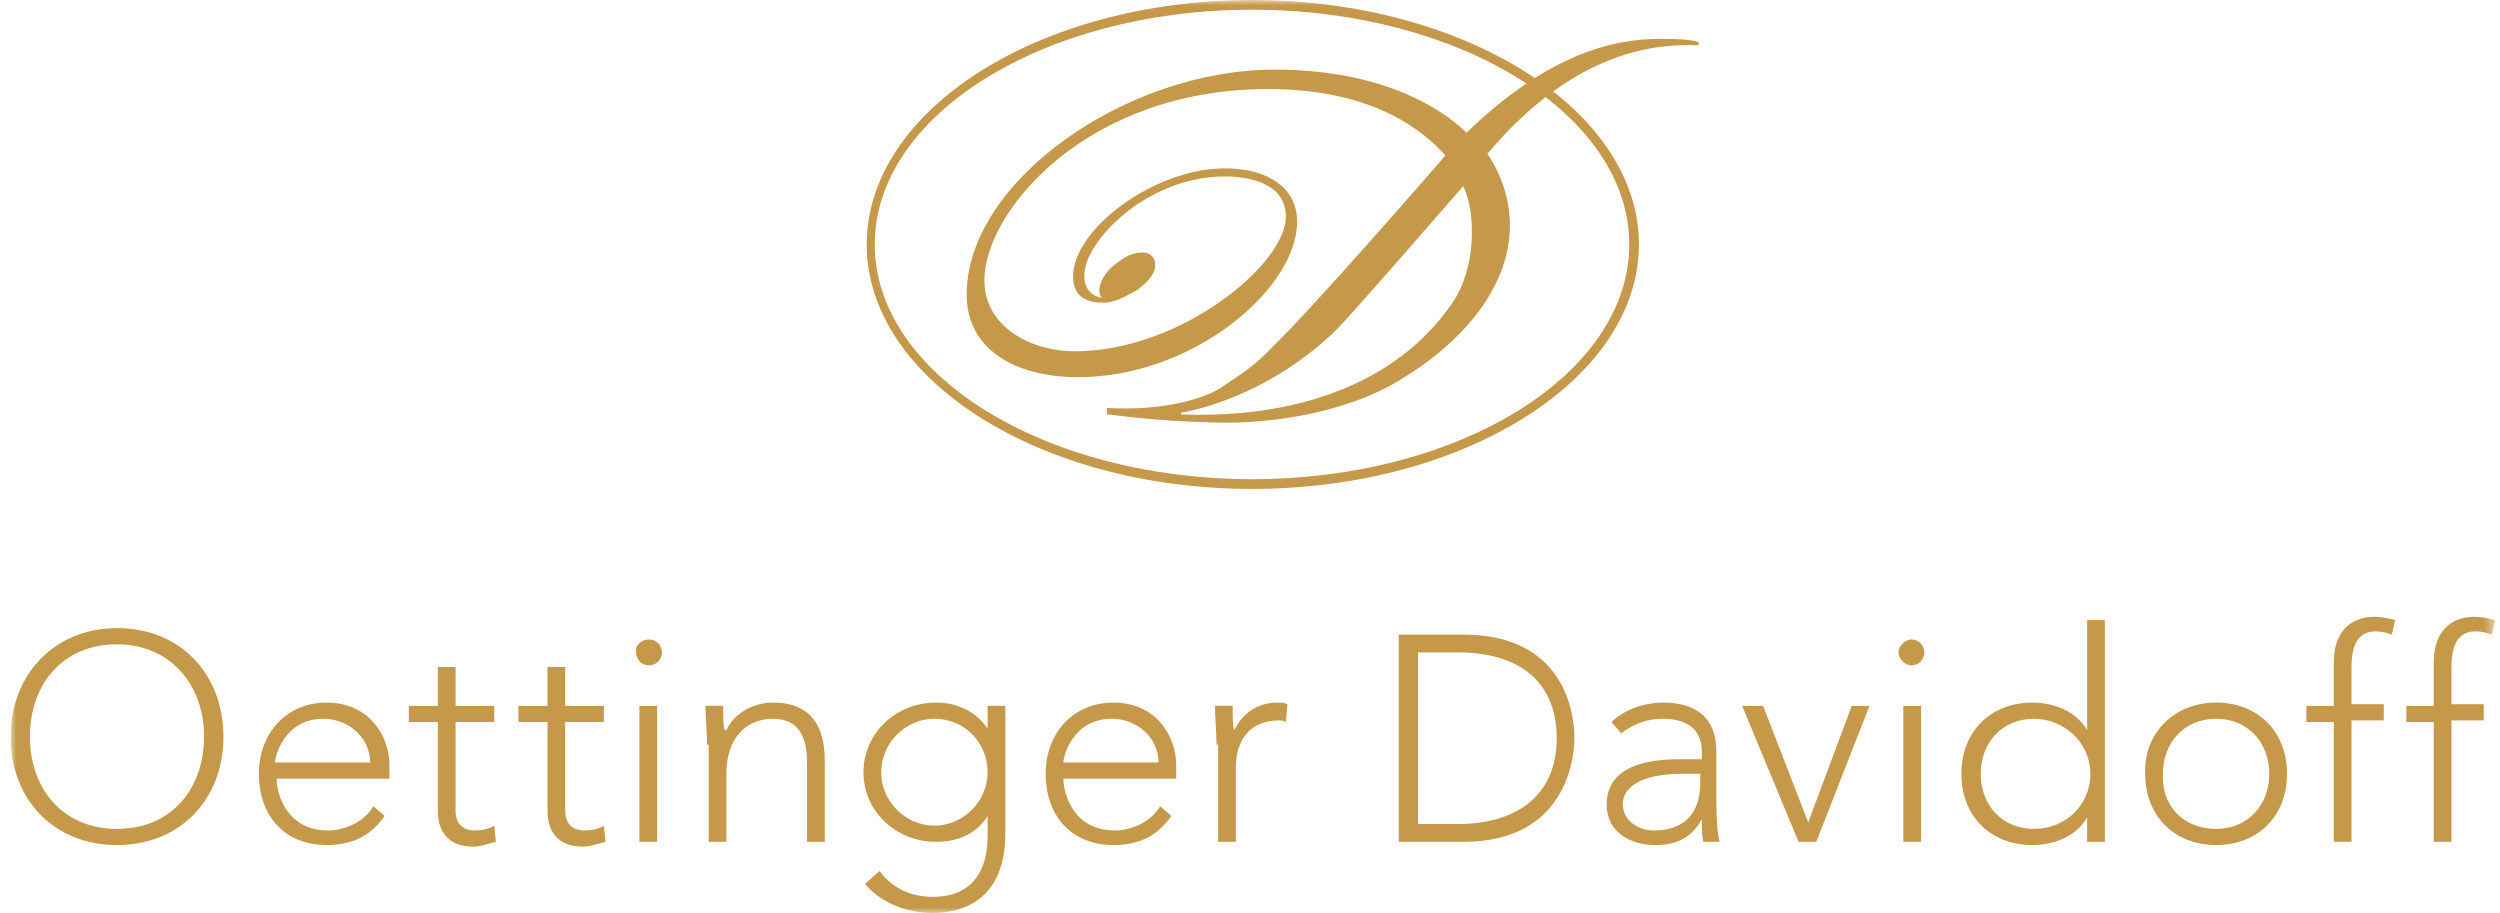 <svg width="230" height="84" viewBox="0 0 230 84" fill="none" xmlns="http://www.w3.org/2000/svg">
<g clip-path="url(#clip0_217_12624)">
<mask id="mask0_217_12624" style="mask-type:luminance" maskUnits="userSpaceOnUse" x="0" y="0" width="230" height="84">
<path d="M229.541 6.10352e-05H0.975V84H229.541V6.10352e-05Z" fill="white"/>
</mask>
<g mask="url(#mask0_217_12624)">
<path d="M10.765 57.788C16.549 57.788 20.554 61.958 20.554 67.767C20.554 73.575 16.549 77.746 10.765 77.746C4.98 77.746 0.975 73.575 0.975 67.767C0.975 62.107 4.98 57.788 10.765 57.788ZM10.765 76.256C15.808 76.256 18.774 72.533 18.774 67.767C18.774 63.001 15.659 59.278 10.765 59.278C5.722 59.278 2.755 63.001 2.755 67.767C2.755 72.682 5.87 76.256 10.765 76.256Z" fill="#C59949"/>
</g>
<mask id="mask1_217_12624" style="mask-type:luminance" maskUnits="userSpaceOnUse" x="0" y="0" width="230" height="84">
<path d="M229.541 6.10352e-05H0.975V84H229.541V6.10352e-05Z" fill="white"/>
</mask>
<g mask="url(#mask1_217_12624)">
<path d="M35.387 75.063C34.052 76.999 32.272 77.744 30.047 77.744C26.191 77.744 23.817 75.063 23.817 71.191C23.817 67.468 26.339 64.638 30.047 64.638C33.903 64.638 35.832 67.617 35.832 70.446V71.638H25.449C25.449 72.978 26.339 76.404 30.195 76.404C31.827 76.404 33.607 75.51 34.348 74.17L35.387 75.063ZM34.052 70.148C34.052 67.914 32.123 66.127 29.75 66.127C26.191 66.127 25.301 69.553 25.301 70.148H34.052Z" fill="#C59949"/>
</g>
<mask id="mask2_217_12624" style="mask-type:luminance" maskUnits="userSpaceOnUse" x="0" y="0" width="230" height="84">
<path d="M229.541 6.10352e-05H0.975V84H229.541V6.10352e-05Z" fill="white"/>
</mask>
<g mask="url(#mask2_217_12624)">
<path d="M45.472 66.426H41.912V74.618C41.912 75.66 42.505 76.405 43.692 76.405C44.285 76.405 45.027 76.256 45.472 75.958L45.62 77.448C45.027 77.596 44.137 77.894 43.543 77.894C41.17 77.894 40.28 76.405 40.28 74.618V66.426H37.611V64.937H40.28V61.362H41.912V64.937H45.472V66.426Z" fill="#C59949"/>
</g>
<mask id="mask3_217_12624" style="mask-type:luminance" maskUnits="userSpaceOnUse" x="0" y="0" width="230" height="84">
<path d="M229.541 6.10352e-05H0.975V84H229.541V6.10352e-05Z" fill="white"/>
</mask>
<g mask="url(#mask3_217_12624)">
<path d="M55.558 66.426H51.998V74.618C51.998 75.66 52.591 76.405 53.778 76.405C54.371 76.405 55.113 76.256 55.558 75.958L55.706 77.448C55.113 77.596 54.223 77.894 53.63 77.894C51.257 77.894 50.367 76.405 50.367 74.618V66.426H47.697V64.937H50.367V61.362H51.998V64.937H55.558V66.426Z" fill="#C59949"/>
</g>
<mask id="mask4_217_12624" style="mask-type:luminance" maskUnits="userSpaceOnUse" x="0" y="0" width="230" height="84">
<path d="M229.541 6.10352e-05H0.975V84H229.541V6.10352e-05Z" fill="white"/>
</mask>
<g mask="url(#mask4_217_12624)">
<path d="M59.712 58.831C60.453 58.831 60.898 59.427 60.898 60.023C60.898 60.767 60.305 61.214 59.712 61.214C58.97 61.214 58.525 60.618 58.525 60.023C58.377 59.427 58.97 58.831 59.712 58.831ZM58.822 64.938H60.453V77.448H58.822V64.938Z" fill="#C59949"/>
</g>
<mask id="mask5_217_12624" style="mask-type:luminance" maskUnits="userSpaceOnUse" x="0" y="0" width="230" height="84">
<path d="M229.541 6.10352e-05H0.975V84H229.541V6.10352e-05Z" fill="white"/>
</mask>
<g mask="url(#mask5_217_12624)">
<path d="M65.05 68.51C65.05 67.617 64.902 65.68 64.902 64.936H66.534C66.534 65.829 66.534 66.872 66.682 67.17H66.83C67.424 65.829 69.055 64.638 71.132 64.638C74.988 64.638 75.878 67.319 75.878 69.999V77.446H74.246V70.148C74.246 68.063 73.653 66.127 71.132 66.127C68.758 66.127 66.83 67.765 66.83 71.191V77.446H65.199V68.51H65.05Z" fill="#C59949"/>
</g>
<mask id="mask6_217_12624" style="mask-type:luminance" maskUnits="userSpaceOnUse" x="0" y="0" width="230" height="84">
<path d="M229.541 6.10352e-05H0.975V84H229.541V6.10352e-05Z" fill="white"/>
</mask>
<g mask="url(#mask6_217_12624)">
<path d="M92.49 76.702C92.49 82.957 88.337 83.999 85.816 83.999C83.294 83.999 80.921 82.957 79.586 81.319L80.921 80.127C82.108 81.765 83.887 82.51 85.816 82.51C90.71 82.51 90.859 78.191 90.859 76.85V75.063C89.969 76.553 88.337 77.446 86.112 77.446C82.404 77.446 79.438 74.617 79.438 71.042C79.438 67.468 82.404 64.638 86.112 64.638C88.189 64.638 89.82 65.531 90.859 67.021V64.936H92.49V76.702ZM85.964 66.127C83.294 66.127 81.069 68.361 81.069 71.042C81.069 73.723 83.294 75.957 85.964 75.957C88.634 75.957 90.859 73.723 90.859 71.042C90.859 68.361 88.782 66.127 85.964 66.127Z" fill="#C59949"/>
</g>
<mask id="mask7_217_12624" style="mask-type:luminance" maskUnits="userSpaceOnUse" x="0" y="0" width="230" height="84">
<path d="M229.541 6.10352e-05H0.975V84H229.541V6.10352e-05Z" fill="white"/>
</mask>
<g mask="url(#mask7_217_12624)">
<path d="M107.769 75.063C106.434 76.999 104.654 77.744 102.429 77.744C98.573 77.744 96.2 75.063 96.2 71.191C96.2 67.468 98.721 64.638 102.429 64.638C106.285 64.638 108.214 67.617 108.214 70.446V71.638H97.831C97.831 72.978 98.721 76.404 102.577 76.404C104.209 76.404 105.989 75.51 106.73 74.17L107.769 75.063ZM106.582 70.148C106.582 67.914 104.654 66.127 102.281 66.127C98.721 66.127 97.831 69.553 97.831 70.148H106.582Z" fill="#C59949"/>
</g>
<mask id="mask8_217_12624" style="mask-type:luminance" maskUnits="userSpaceOnUse" x="0" y="0" width="230" height="84">
<path d="M229.541 6.10352e-05H0.975V84H229.541V6.10352e-05Z" fill="white"/>
</mask>
<g mask="url(#mask8_217_12624)">
<path d="M111.921 68.51C111.921 67.617 111.772 65.68 111.772 64.936H113.404C113.404 65.829 113.404 66.872 113.552 67.17C114.294 65.68 115.629 64.638 117.557 64.638C117.854 64.638 118.15 64.638 118.447 64.787L118.299 66.425C118.002 66.276 117.854 66.276 117.705 66.276C114.887 66.276 113.701 68.212 113.701 70.595V77.446H112.069V68.51H111.921Z" fill="#C59949"/>
</g>
<mask id="mask9_217_12624" style="mask-type:luminance" maskUnits="userSpaceOnUse" x="0" y="0" width="230" height="84">
<path d="M229.541 6.10352e-05H0.975V84H229.541V6.10352e-05Z" fill="white"/>
</mask>
<g mask="url(#mask9_217_12624)">
<path d="M128.682 58.383H134.615C144.552 58.383 144.849 66.575 144.849 67.915C144.849 69.255 144.404 77.447 134.615 77.447H128.682V58.383ZM130.461 75.809H134.17C139.213 75.809 143.217 73.426 143.217 67.915C143.217 62.404 139.361 60.021 134.17 60.021H130.461V75.809Z" fill="#C59949"/>
</g>
<mask id="mask10_217_12624" style="mask-type:luminance" maskUnits="userSpaceOnUse" x="0" y="0" width="230" height="84">
<path d="M229.541 6.10352e-05H0.975V84H229.541V6.10352e-05Z" fill="white"/>
</mask>
<g mask="url(#mask10_217_12624)">
<path d="M157.901 72.234C157.901 74.617 157.901 76.106 158.198 77.446H156.715C156.566 76.85 156.566 76.106 156.566 75.361C155.676 76.999 154.342 77.744 152.265 77.744C150.188 77.744 147.815 76.702 147.815 74.021C147.815 70.148 152.265 69.85 154.638 69.85H156.566V69.106C156.566 67.021 155.083 66.127 153.007 66.127C151.523 66.127 150.337 66.574 149.15 67.468L148.26 66.425C149.447 65.234 151.375 64.638 153.007 64.638C155.973 64.638 157.901 65.978 157.901 69.106V72.234ZM154.638 71.191C151.968 71.191 149.299 71.936 149.299 74.021C149.299 75.51 150.782 76.404 152.117 76.404C155.528 76.404 156.418 74.17 156.418 72.085V71.191H154.638Z" fill="#C59949"/>
</g>
<mask id="mask11_217_12624" style="mask-type:luminance" maskUnits="userSpaceOnUse" x="0" y="0" width="230" height="84">
<path d="M229.541 6.10352e-05H0.975V84H229.541V6.10352e-05Z" fill="white"/>
</mask>
<g mask="url(#mask11_217_12624)">
<path d="M160.275 64.937H162.203L166.356 75.66L170.361 64.937H171.993L167.098 77.447H165.466L160.275 64.937Z" fill="#C59949"/>
</g>
<mask id="mask12_217_12624" style="mask-type:luminance" maskUnits="userSpaceOnUse" x="0" y="0" width="230" height="84">
<path d="M229.541 6.10352e-05H0.975V84H229.541V6.10352e-05Z" fill="white"/>
</mask>
<g mask="url(#mask12_217_12624)">
<path d="M175.848 58.831C176.59 58.831 177.035 59.427 177.035 60.023C177.035 60.767 176.442 61.214 175.848 61.214C175.255 61.214 174.662 60.618 174.662 60.023C174.662 59.427 175.255 58.831 175.848 58.831ZM175.107 64.938H176.738V77.448H175.107V64.938Z" fill="#C59949"/>
</g>
<mask id="mask13_217_12624" style="mask-type:luminance" maskUnits="userSpaceOnUse" x="0" y="0" width="230" height="84">
<path d="M229.541 6.10352e-05H0.975V84H229.541V6.10352e-05Z" fill="white"/>
</mask>
<g mask="url(#mask13_217_12624)">
<path d="M192.015 75.214C190.977 77.001 188.9 77.746 186.972 77.746C183.116 77.746 180.446 75.065 180.446 71.193C180.446 67.321 183.116 64.64 186.972 64.64C188.9 64.64 190.977 65.384 192.015 67.172V57.044H193.647V77.448H192.015V75.214ZM187.121 66.129C184.154 66.129 182.226 68.363 182.226 71.193C182.226 74.023 184.154 76.257 187.121 76.257C190.087 76.257 192.312 74.023 192.312 71.193C192.312 68.363 189.939 66.129 187.121 66.129Z" fill="#C59949"/>
</g>
<mask id="mask14_217_12624" style="mask-type:luminance" maskUnits="userSpaceOnUse" x="0" y="0" width="230" height="84">
<path d="M229.541 6.10352e-05H0.975V84H229.541V6.10352e-05Z" fill="white"/>
</mask>
<g mask="url(#mask14_217_12624)">
<path d="M203.881 64.638C207.738 64.638 210.407 67.319 210.407 71.191C210.407 75.063 207.738 77.744 203.881 77.744C200.025 77.744 197.355 75.063 197.355 71.191C197.207 67.468 200.025 64.638 203.881 64.638ZM203.881 76.255C206.848 76.255 208.776 74.021 208.776 71.191C208.776 68.361 206.848 66.127 203.881 66.127C200.915 66.127 198.987 68.361 198.987 71.191C198.838 74.021 200.766 76.255 203.881 76.255Z" fill="#C59949"/>
</g>
<mask id="mask15_217_12624" style="mask-type:luminance" maskUnits="userSpaceOnUse" x="0" y="0" width="230" height="84">
<path d="M229.541 6.10352e-05H0.975V84H229.541V6.10352e-05Z" fill="white"/>
</mask>
<g mask="url(#mask15_217_12624)">
<path d="M214.709 66.426H212.187V64.937H214.709V60.915C214.709 57.639 216.785 56.745 218.417 56.745C219.158 56.745 219.751 56.894 220.345 57.043L220.048 58.383C219.603 58.234 219.158 58.086 218.565 58.086C217.082 58.086 216.34 59.128 216.34 61.362V64.788H219.307V66.277H216.34V77.447H214.709V66.426Z" fill="#C59949"/>
</g>
<mask id="mask16_217_12624" style="mask-type:luminance" maskUnits="userSpaceOnUse" x="0" y="0" width="230" height="84">
<path d="M229.541 6.10352e-05H0.975V84H229.541V6.10352e-05Z" fill="white"/>
</mask>
<g mask="url(#mask16_217_12624)">
<path d="M223.905 66.426H221.383V64.937H223.905V60.915C223.905 57.639 225.981 56.745 227.613 56.745C228.355 56.745 228.948 56.894 229.541 57.043L229.244 58.383C228.8 58.234 228.355 58.086 227.761 58.086C226.278 58.086 225.536 59.128 225.536 61.362V64.788H228.503V66.277H225.536V77.447H223.905V66.426Z" fill="#C59949"/>
</g>
<mask id="mask17_217_12624" style="mask-type:luminance" maskUnits="userSpaceOnUse" x="0" y="0" width="230" height="84">
<path d="M229.541 6.10352e-05H0.975V84H229.541V6.10352e-05Z" fill="white"/>
</mask>
<g mask="url(#mask17_217_12624)">
<path d="M99.759 25.319C99.759 22.191 105.544 16.234 112.663 16.234C115.482 16.234 118.3 17.128 118.3 19.957C118.3 24.276 108.659 32.319 98.869 32.319C94.865 32.319 90.563 30.085 90.563 25.766C90.563 19.51 99.908 8.191 116.668 8.191C126.754 8.191 131.204 12.361 132.984 14.298C132.094 15.34 120.821 28.298 117.113 31.872C115.333 33.808 113.702 34.702 112.218 35.745C110.735 36.638 107.175 37.83 101.836 37.532V38.127C102.429 38.127 105.544 38.723 111.773 38.872C115.926 39.021 123.491 38.276 128.979 34.851C135.06 31.128 138.917 26.064 138.917 20.702C138.917 19.064 138.472 16.532 136.84 14.149C144.998 4.468 152.562 4.021 156.27 4.17V3.872C155.825 3.723 155.084 3.574 152.711 3.574C148.261 3.574 142.328 5.064 134.912 12.213C133.874 11.17 128.682 6.404 117.261 6.404C103.616 6.404 88.932 16.681 88.932 27.106C88.932 32.319 93.678 34.702 99.166 34.702C109.845 34.702 119.338 26.51 119.338 20.404C119.338 17.276 116.668 15.489 112.663 15.489C106.285 15.489 98.721 21 98.721 25.468C98.721 27.553 100.353 27.851 101.539 27.851C102.726 27.851 104.061 26.957 104.654 26.659C105.247 26.213 106.285 25.319 106.285 24.425C106.285 23.83 105.989 23.234 105.099 23.234C103.764 23.234 102.874 24.128 102.281 24.574C101.687 25.021 100.649 26.659 101.391 27.404C100.501 27.255 99.759 26.659 99.759 25.319ZM133.725 27.702C129.276 34.404 120.673 38.574 108.659 38.127V37.978C114.147 36.936 119.486 33.808 123.046 30.234C124.381 28.893 131.5 20.702 134.615 17.128C135.802 19.511 135.802 24.574 133.725 27.702Z" fill="#C59949"/>
</g>
<mask id="mask18_217_12624" style="mask-type:luminance" maskUnits="userSpaceOnUse" x="0" y="0" width="230" height="84">
<path d="M229.541 6.10352e-05H0.975V84H229.541V6.10352e-05Z" fill="white"/>
</mask>
<g mask="url(#mask18_217_12624)">
<path d="M115.184 0.894C96.05 0.894 80.477 10.575 80.477 22.489C80.477 34.404 96.05 44.085 115.184 44.085C134.318 44.085 149.892 34.404 149.892 22.489C149.892 10.575 134.318 0.894 115.184 0.894ZM115.184 44.979C95.606 44.979 79.735 34.851 79.735 22.489C79.735 10.128 95.606 6.10352e-05 115.184 6.10352e-05C134.763 6.10352e-05 150.782 10.128 150.782 22.489C150.782 34.851 134.763 44.979 115.184 44.979Z" fill="#C59949"/>
</g>
</g>
<defs>
<clipPath id="clip0_217_12624">
<rect width="228.566" height="84" fill="white" transform="translate(0.975 6.10352e-05)"/>
</clipPath>
</defs>
</svg>
